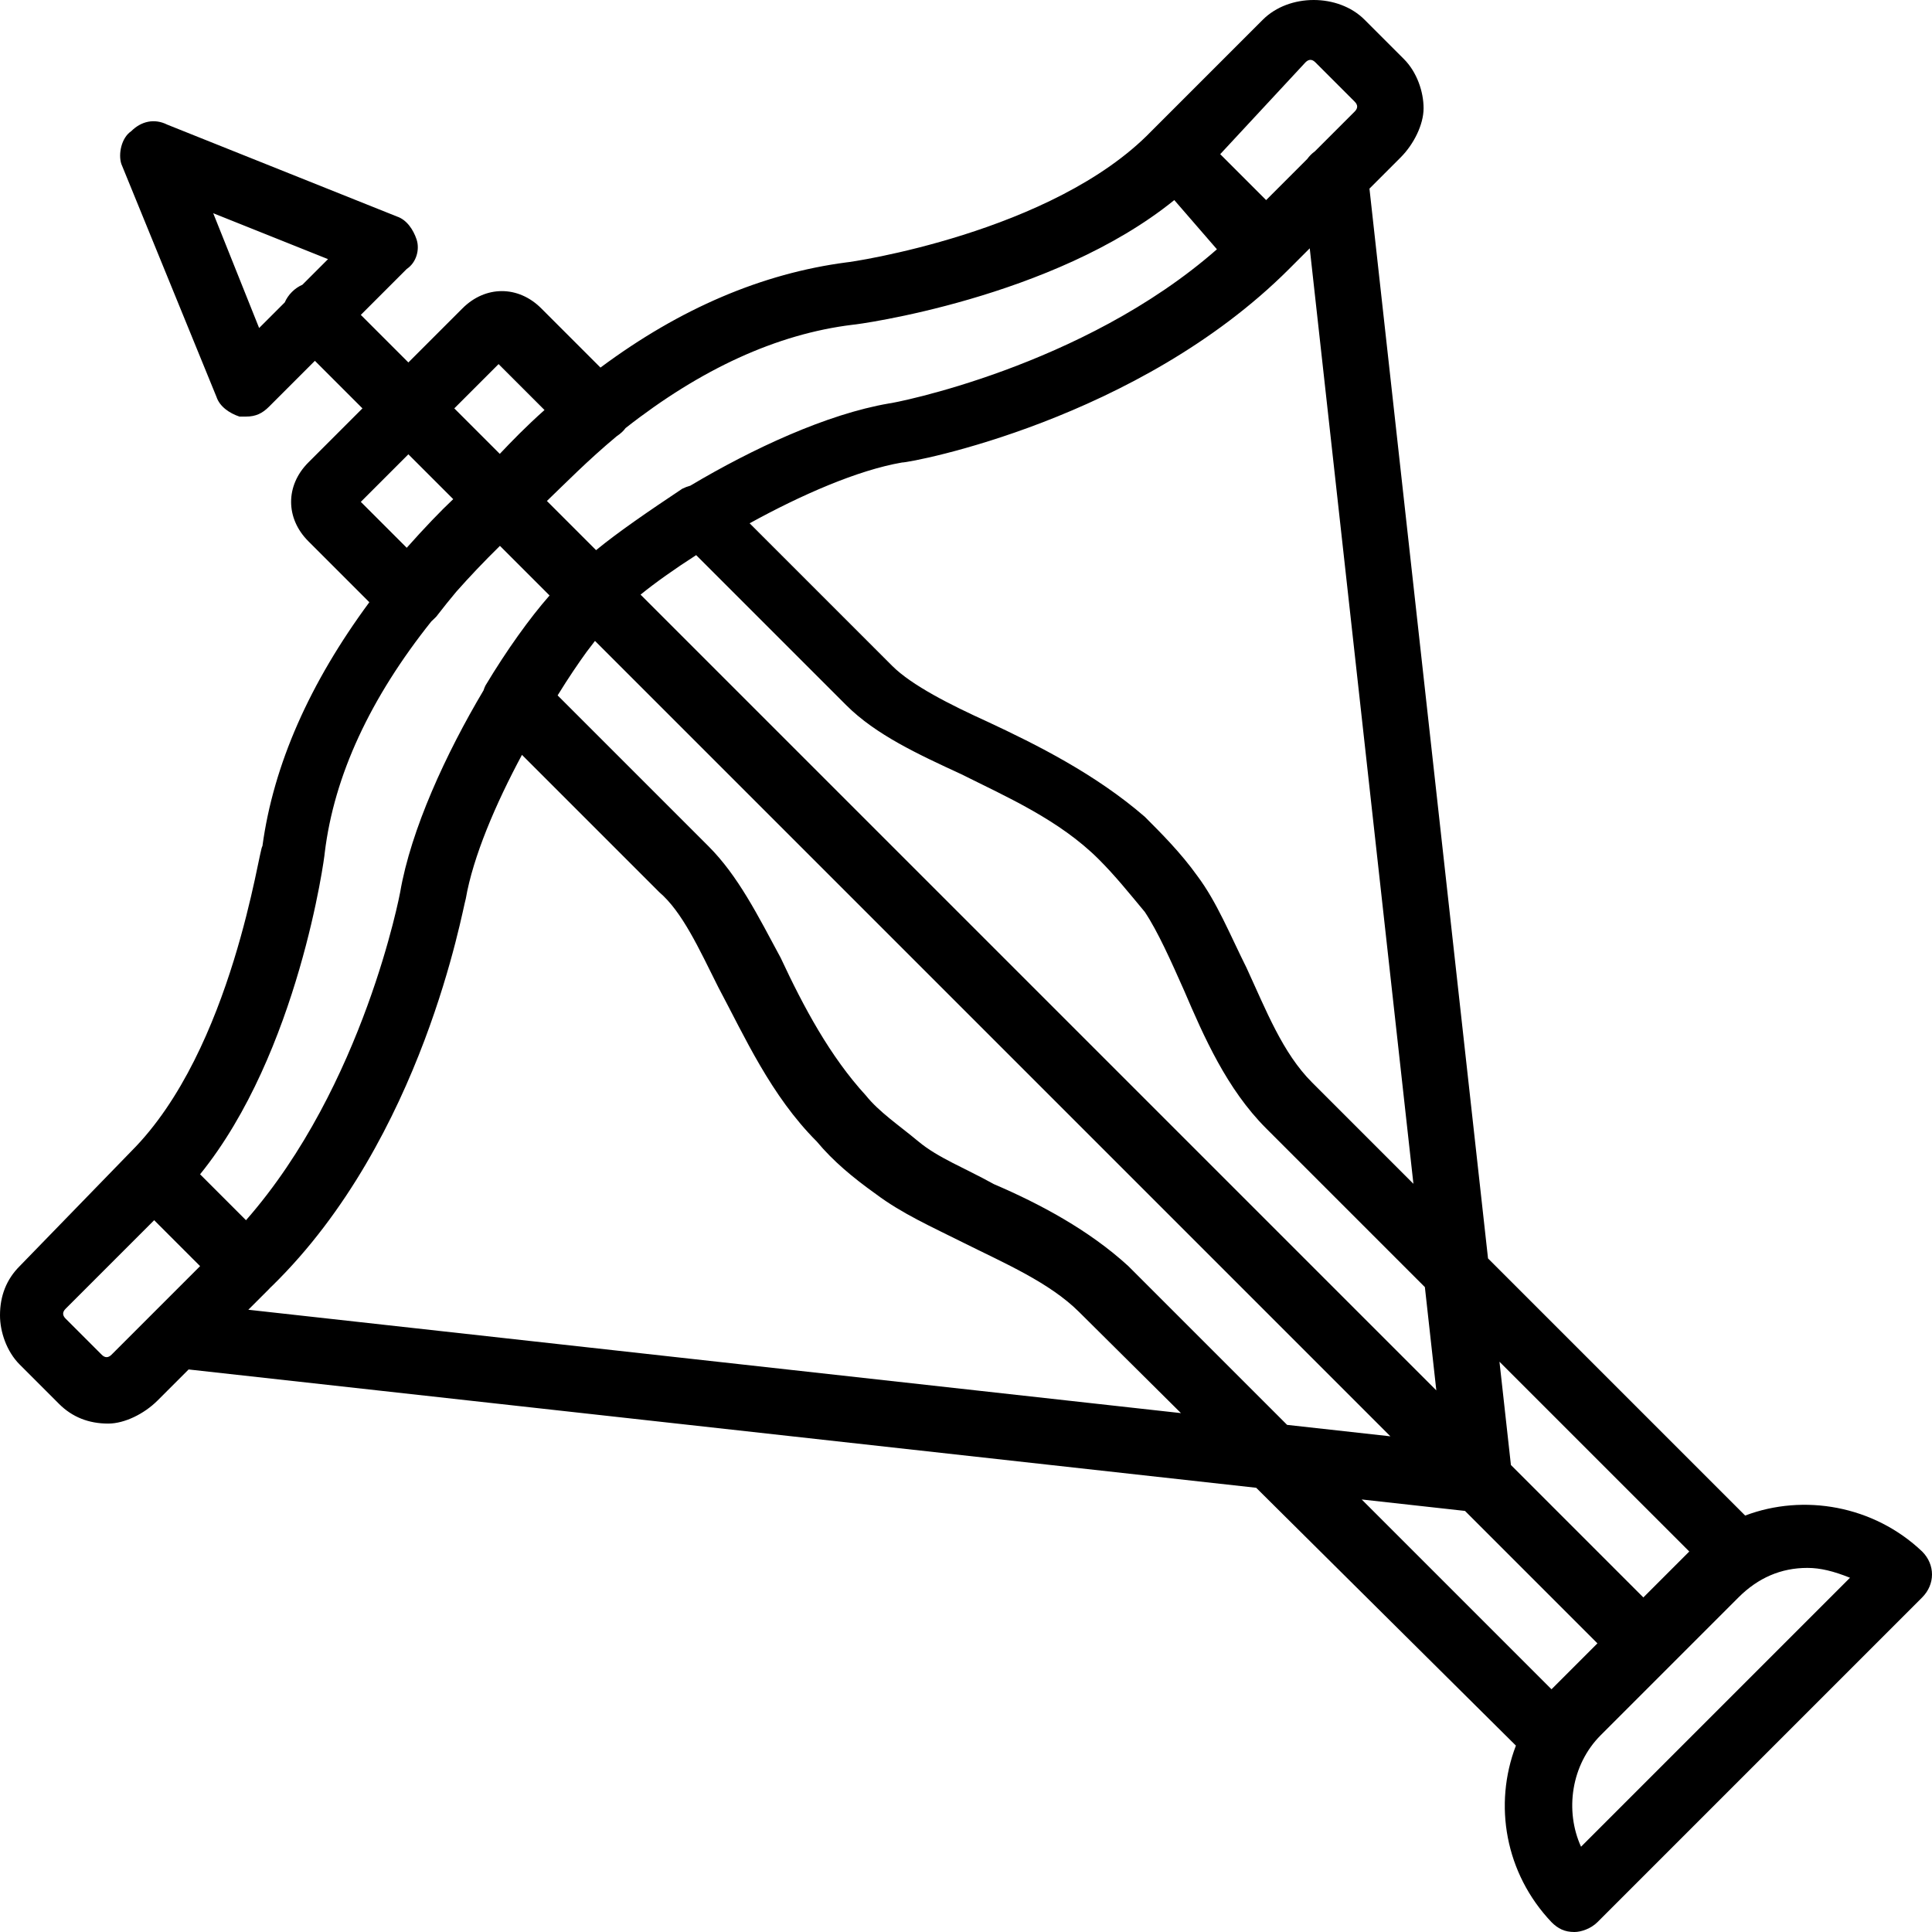 <?xml version="1.0" encoding="iso-8859-1"?>
<!-- Uploaded to: SVG Repo, www.svgrepo.com, Generator: SVG Repo Mixer Tools -->
<svg fill="#000000" height="800px" width="800px" version="1.1" id="Layer_1" xmlns="http://www.w3.org/2000/svg" xmlns:xlink="http://www.w3.org/1999/xlink" 
	 viewBox="0 0 502.613 502.613" xml:space="preserve">
<g transform="translate(1 1)">
	<g>
		<path d="M499.053,402.627c-12.625-11.994-30.85-15.105-46.047-9.354l-66.895-66.895l-30.845-278.31l8.108-8.108
			c3.413-3.413,5.973-8.533,5.973-12.8s-1.707-9.387-5.12-12.8l-10.24-10.24c-6.827-6.827-19.627-6.827-26.453,0L298.52,33.133
			c-25.6,26.453-78.507,34.133-79.36,34.133c-21.787,2.867-43.188,11.908-63.946,27.36L139.8,79.213
			c-5.973-5.973-14.507-5.973-20.48,0l-14.08,14.08L92.867,80.92l11.947-11.947c2.56-1.707,3.413-5.12,2.56-7.68
			s-2.56-5.12-5.12-5.973L42.52,31.427c-3.413-1.707-6.827-0.853-9.387,1.707c-2.56,1.707-3.413,5.973-2.56,8.533l24.747,60.587
			c0.853,2.56,3.413,4.267,5.973,5.12c0.853,0,0.853,0,1.707,0c2.56,0,4.267-0.853,5.973-2.56L80.92,92.867l12.373,12.373
			l-14.08,14.08c-5.973,5.973-5.973,14.507,0,20.48l15.871,15.871c-15.494,20.99-24.946,42.239-27.818,63.489
			c-0.853,0-7.68,52.907-34.133,79.36L4.12,328.387C0.707,331.8-1,336.067-1,341.187c0,4.267,1.707,9.387,5.12,12.8l10.24,10.24
			c3.413,3.413,7.68,5.12,12.8,5.12c4.267,0,9.387-2.56,12.8-5.973l8.108-8.108l277.729,30.781l67.568,67.075
			c-5.879,15.354-2.796,33.238,9.262,45.932c1.707,1.707,3.413,2.56,5.973,2.56c1.707,0,4.267-0.853,5.973-2.56l84.48-84.48
			C502.467,411.16,502.467,406.04,499.053,402.627z M66.413,84.333L54.467,54.467l29.867,11.947l-6.663,6.663
			c-0.975,0.426-1.9,1.047-2.724,1.871s-1.445,1.749-1.871,2.724L66.413,84.333z M438.467,402.627l-11.947,11.947l-34.452-34.452
			l-2.978-26.872L438.467,402.627z M151.612,168.577c0.744-0.999,1.473-1.956,2.175-2.843l206.927,206.927l-26.872-2.978
			l-41.296-41.296c-10.24-9.387-23.04-16.213-34.987-21.333c-7.68-4.267-14.507-6.827-19.627-11.093s-10.24-7.68-13.653-11.947
			c-9.387-10.24-16.213-23.04-22.187-35.84C196.12,237.08,191,226.84,183.32,219.16l-39.253-39.253
			C146.897,175.307,149.429,171.598,151.612,168.577z M180.109,143.415l16.865,16.865l22.187,22.187
			c7.68,7.68,18.773,12.8,29.867,17.92c11.947,5.973,25.6,11.947,35.84,22.187c4.267,4.267,7.68,8.533,11.947,13.653
			c3.413,5.12,6.827,12.8,10.24,20.48c5.12,11.947,11.093,25.6,21.333,35.84l41.296,41.296l2.978,26.872L165.642,153.695
			C169.415,150.633,174.405,147.074,180.109,143.415z M366.704,306.971L340.333,280.6c-7.68-7.68-11.947-18.773-17.067-29.867
			c-4.267-8.533-7.68-17.067-12.8-23.893c-4.267-5.973-9.387-11.093-13.653-15.36c-12.8-11.093-28.16-18.773-40.96-24.747
			c-9.387-4.267-19.627-9.387-24.747-14.507l-37.088-37.088c13.367-7.364,28.09-13.825,39.648-15.818
			c2.56,0,61.44-11.093,100.693-50.347c0,0,0.001-0.001,0.001-0.001l5.371-5.371L366.704,306.971z M338.627,15.213
			c0.853-0.853,1.707-0.853,2.56,0l10.24,10.24c0.853,0.853,0.853,1.707,0,2.56l-10.341,10.341
			c-0.793,0.576-1.468,1.257-2.008,2.008l-10.691,10.691l-5.973-5.973l-5.973-5.973L338.627,15.213z M220.867,83.48
			c0.853,0,52.053-6.827,83.627-32.427l11.093,12.8c-34.987,30.72-84.48,40.107-85.333,40.107
			c-16.099,2.76-35.416,11.72-51.68,21.397c-0.713,0.19-1.413,0.456-2.08,0.79c-8.717,5.811-16.638,11.226-22.424,15.976
			l-12.792-12.792c4.426-4.24,10.587-10.535,18.149-16.837c1.034-0.69,1.779-1.382,2.312-2.128
			C181.25,95.047,201.058,85.881,220.867,83.48z M128.707,93.72l11.947,11.947c-4.813,4.278-8.62,8.22-11.632,11.408l-11.835-11.835
			L128.707,93.72z M105.24,117.187l11.666,11.666c-3.3,3.102-7.501,7.489-12.092,12.654L92.867,129.56L105.24,117.187z
			 M83.48,220.867c2.446-20.178,11.904-40.356,27.742-60.22c0.44-0.391,0.856-0.805,1.271-1.22c1.779-2.313,3.517-4.468,5.199-6.476
			c3.532-3.997,7.327-7.978,11.369-11.943l12.908,12.908c-5.149,5.856-11.132,14.192-16.676,23.431
			c-0.203,0.406-0.367,0.824-0.499,1.25c-9.788,16.457-18.9,36.25-21.688,52.51c0,0-9.387,50.347-40.107,85.333l-11.947-11.947
			C76.653,272.92,83.48,221.72,83.48,220.867z M25.453,351.427l-9.387-9.387c-0.853-0.853-0.853-1.707,0-2.56l23.04-23.04
			l5.973,5.973l5.973,5.973l-23.04,23.04C27.16,352.28,26.307,352.28,25.453,351.427z M63.602,339.732l5.372-5.372
			c0.095-0.095,0.178-0.196,0.268-0.294c0.193-0.182,0.383-0.356,0.585-0.559c39.253-38.4,49.493-98.133,50.347-100.693
			c1.884-10.925,7.76-24.675,14.616-37.437l35.73,35.73c5.973,5.12,10.24,14.507,15.36,24.747c6.827,12.8,13.653,28.16,25.6,40.107
			c4.267,5.12,9.387,9.387,15.36,13.653c6.827,5.12,14.507,8.533,23.04,12.8c10.24,5.12,22.187,10.24,29.867,17.92l26.482,26.289
			L63.602,339.732z M380.121,392.068l34.452,34.452l-11.947,11.947l-49.377-49.377L380.121,392.068z M410.307,479.427
			c-4.267-9.387-2.56-21.333,5.12-29.013l35.84-35.84c5.12-5.12,11.093-7.68,17.92-7.68c3.413,0,6.827,0.853,11.093,2.56
			L410.307,479.427z"/>
	</g>
</g>
</svg>
